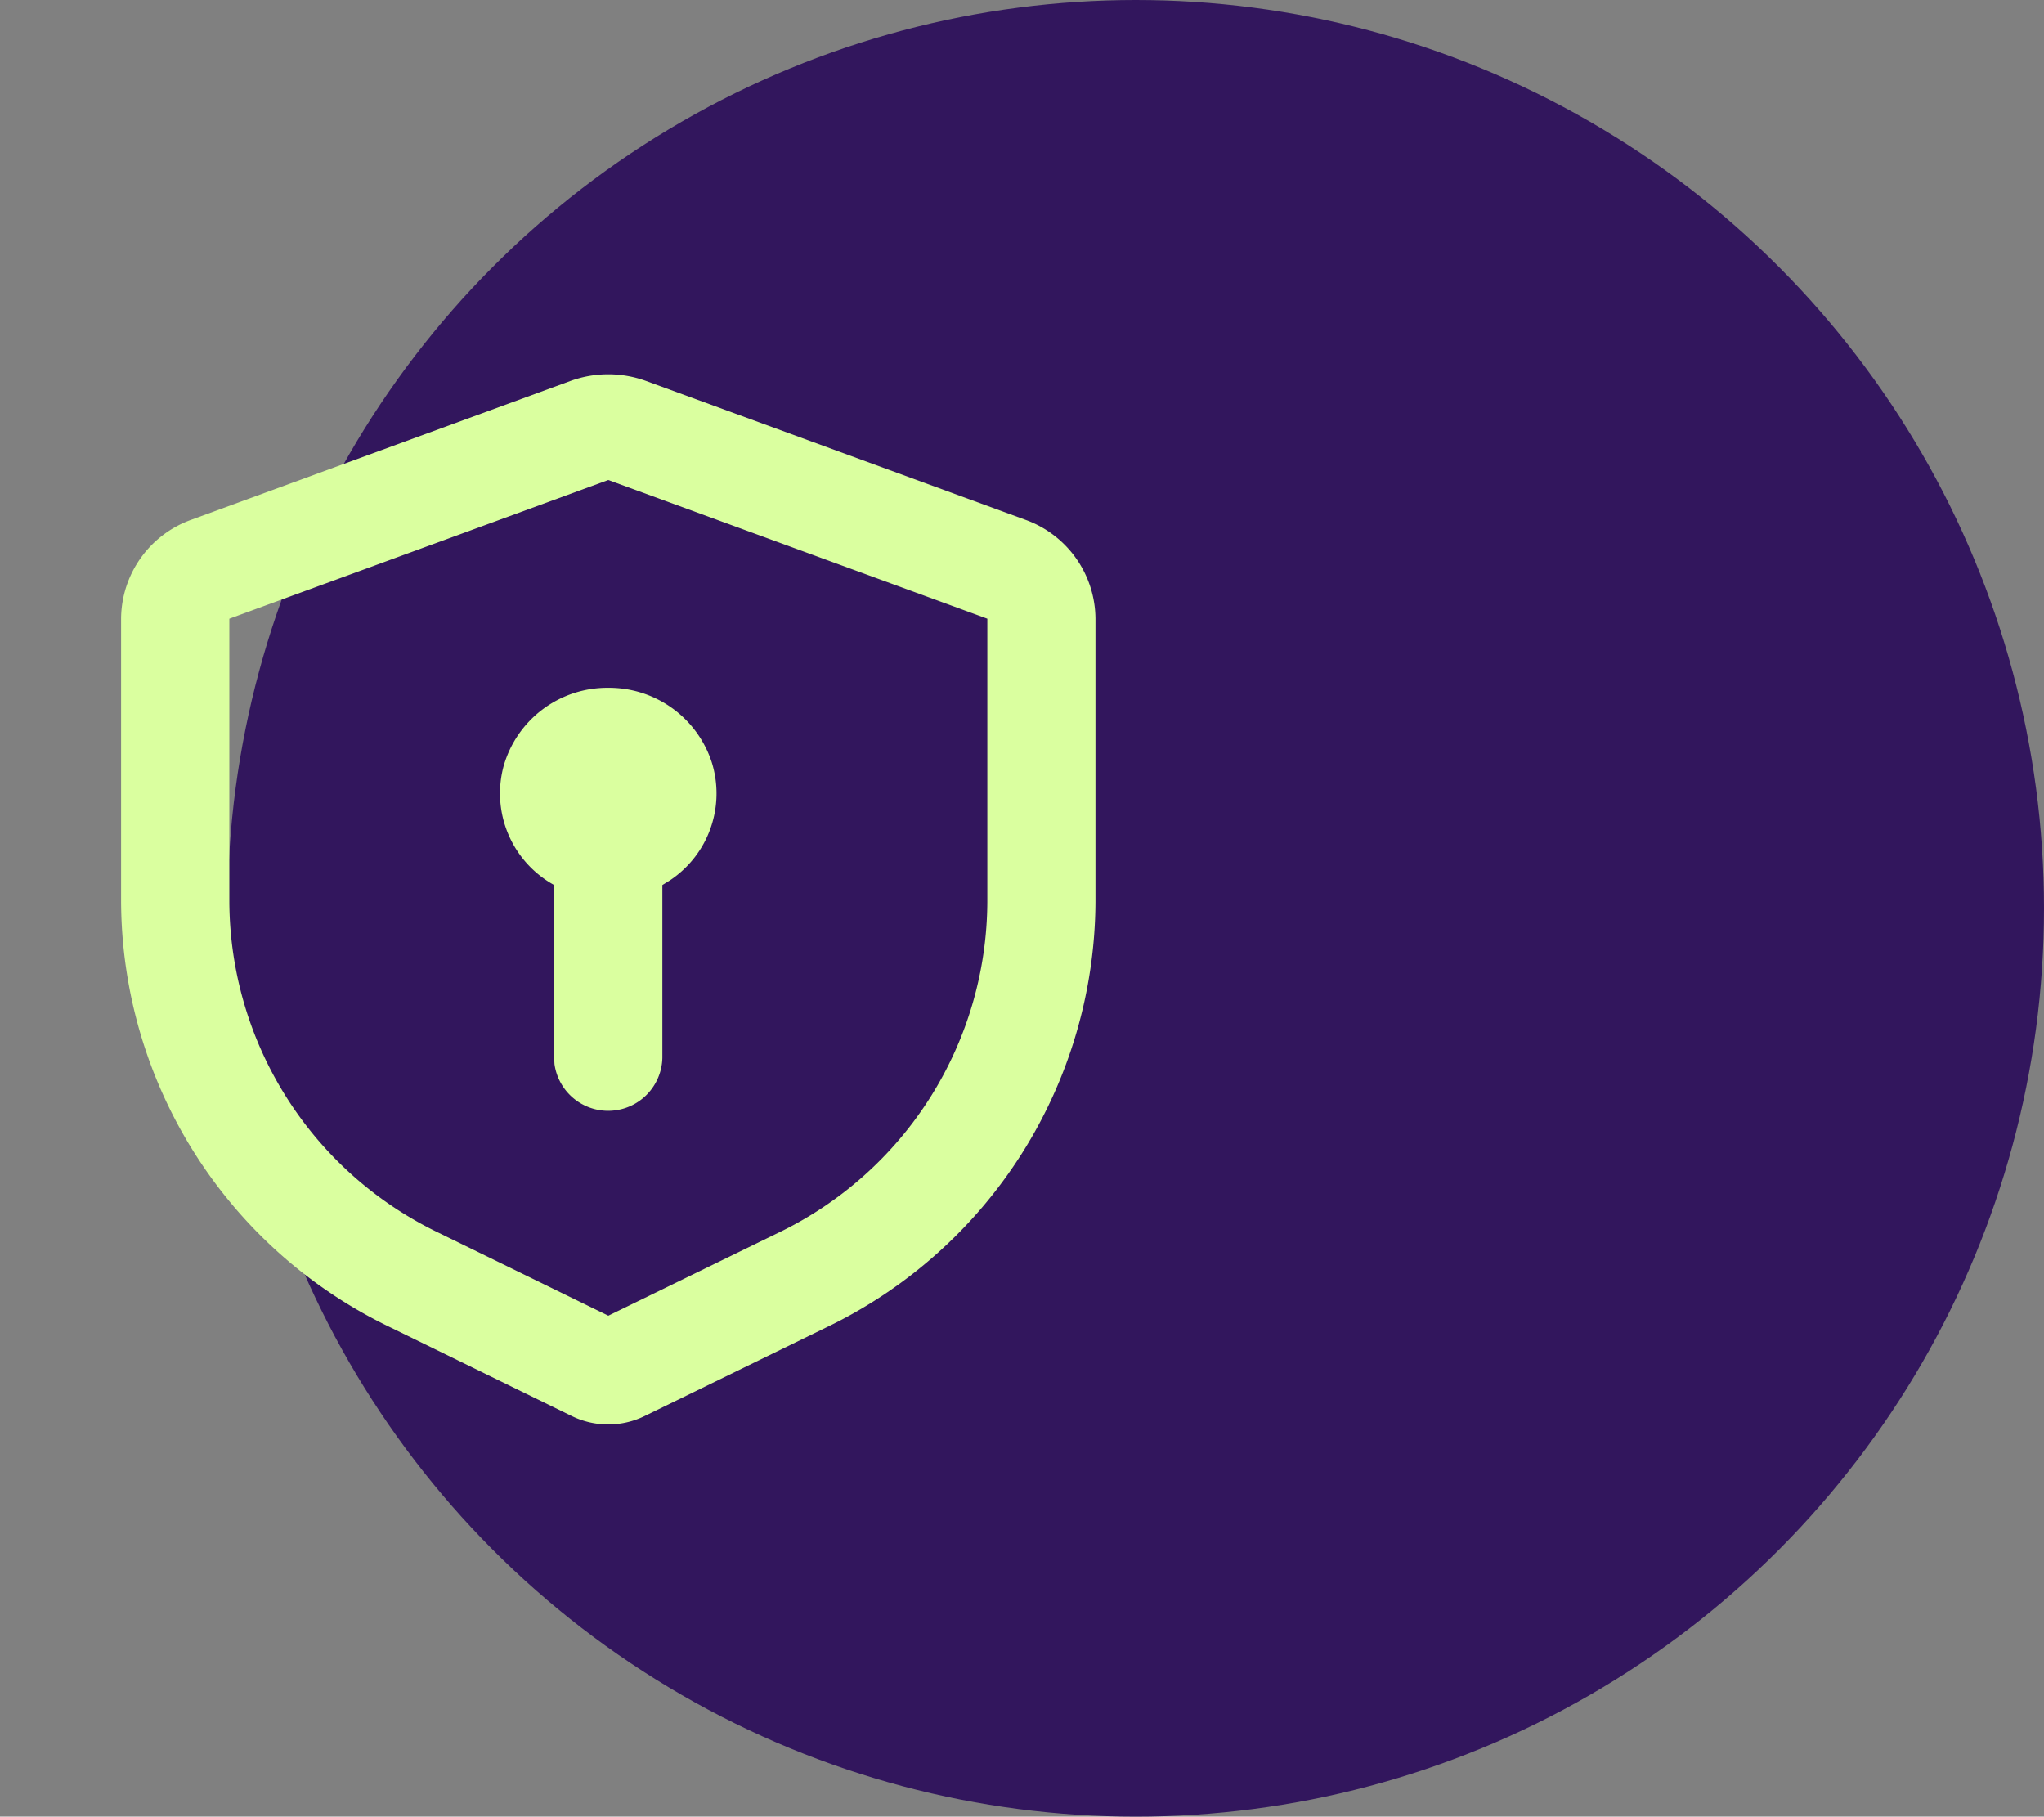 <svg id="ICON_Security" xmlns="http://www.w3.org/2000/svg" width="50.64" height="45" viewBox="0 0 50.64 45">
  <rect x="0" y="0" width="50.64" height="45" fill="#808080" stroke="none"/>
  <g id="ICON_CIRCLE_SIZE">
    <circle id="Ellipse_803" data-name="Ellipse 803" cx="22.5" cy="22.5" r="22.5" transform="translate(5.64)" fill="#32165d"/>
    <g id="NMI_Fraud-Prevention_Tool" data-name="NMI Fraud-Prevention Tool" transform="translate(0 7.204)">
      <path id="Path_14460" data-name="Path 14460" d="M30.14,0V30.14H0V0ZM15.815,29.208l-.014,0-.089.044-.025.005-.018-.005-.089-.044a.026.026,0,0,0-.03.006l-.005.013-.021.537.006.025.013.016.131.093.019.005.015-.005.131-.093.015-.02.005-.021-.021-.536A.027.027,0,0,0,15.815,29.208Zm.333-.142-.016,0-.232.117-.013.013,0,.014.023.54.006.015.01.009.252.117a.032.032,0,0,0,.036-.01l.005-.018-.043-.771a.034.034,0,0,0-.025-.028Zm-.9,0a.029.029,0,0,0-.034.008l-.008.018-.043.771a.031.031,0,0,0,.021.03l.019,0,.252-.117.013-.01.005-.014.021-.54,0-.015-.013-.013-.231-.116Z" fill="none"/>
      <path id="Path_14461" data-name="Path 14461" d="M16.011,2.234,25.4,5.67A2.621,2.621,0,0,1,27.14,8.122v7.02a11.754,11.754,0,0,1-6.672,10.537l-4.5,2.195a2.056,2.056,0,0,1-1.8,0l-4.5-2.2A11.754,11.754,0,0,1,3,15.142V8.122A2.621,2.621,0,0,1,4.741,5.67l9.387-3.436a2.744,2.744,0,0,1,1.883,0ZM15.07,4.686,5.682,8.122v7.02a9.142,9.142,0,0,0,5.189,8.193l4.2,2.052,4.2-2.048a9.142,9.142,0,0,0,5.19-8.2V8.122Zm0,5.147a2.676,2.676,0,0,1,2.562,1.841,2.585,2.585,0,0,1-1.042,2.934l-.18.111V19a1.343,1.343,0,0,1-2.673.153L13.729,19V14.719a2.592,2.592,0,0,1-1.252-2.946A2.672,2.672,0,0,1,15.07,9.833Z" fill="#daff9f"/>
    </g>
  </g>
</svg>
